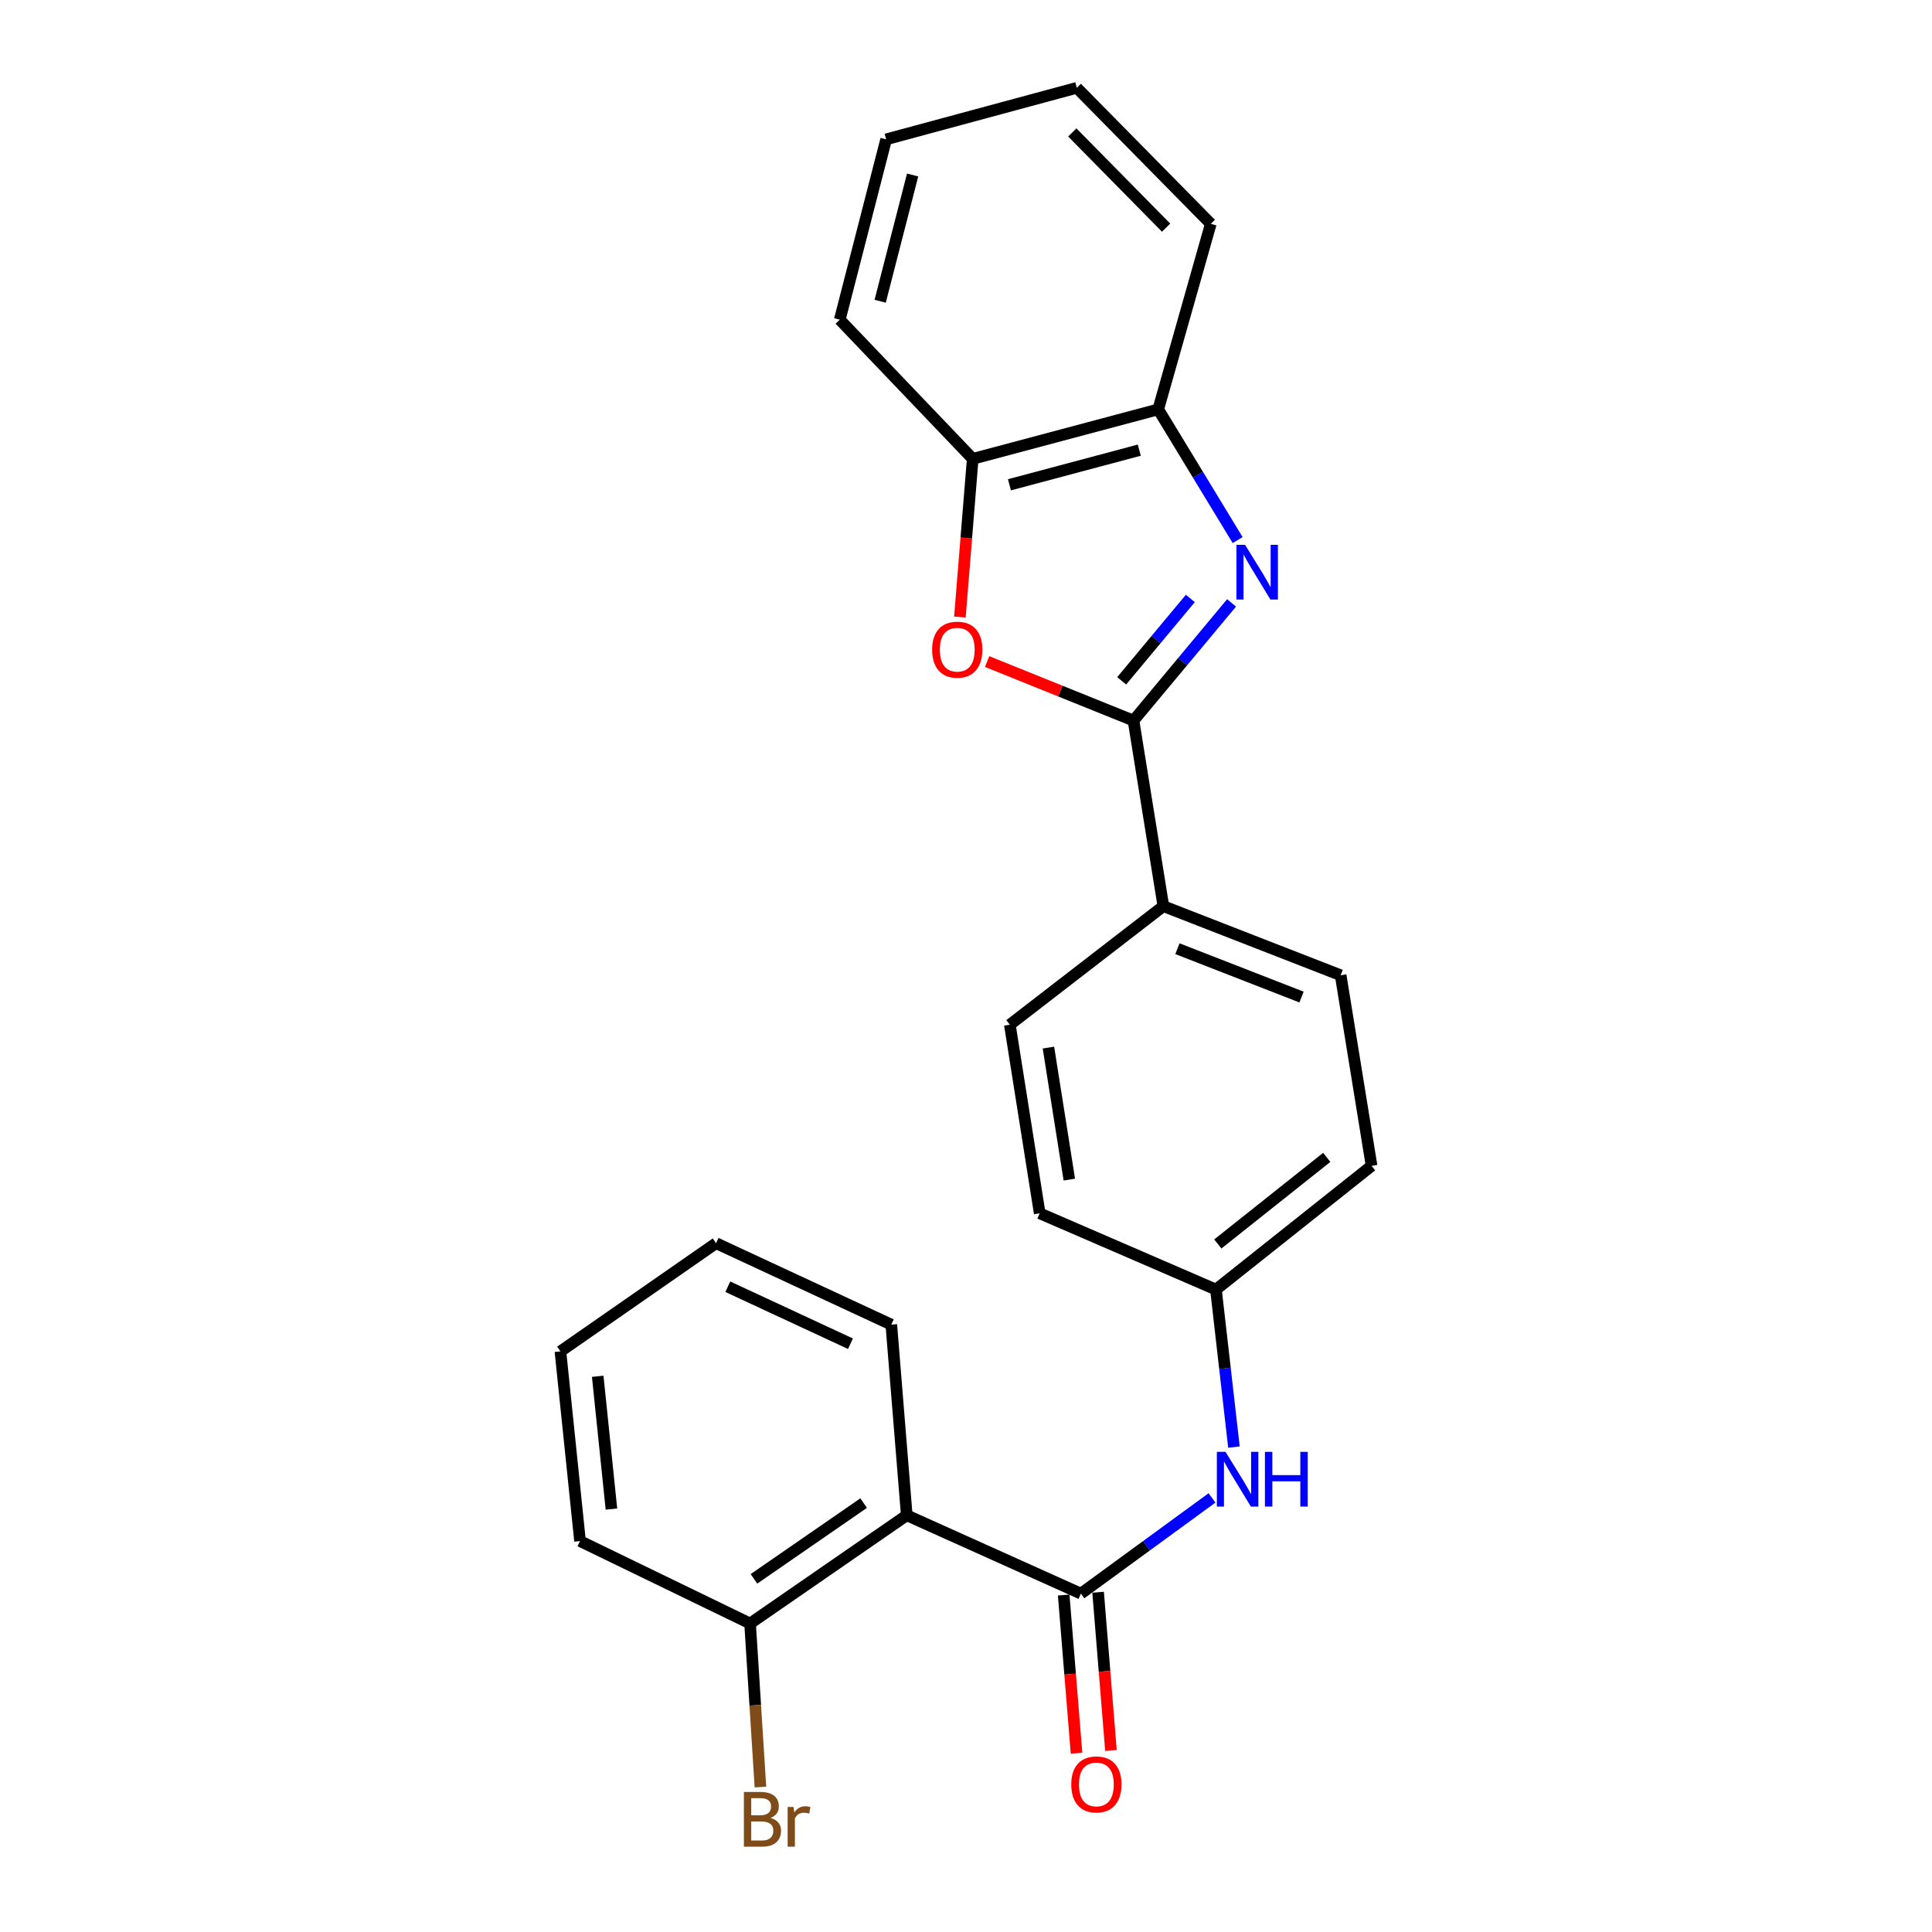 <?xml version='1.0' encoding='iso-8859-1'?>
<svg version='1.1' baseProfile='full'
              xmlns='http://www.w3.org/2000/svg'
                      xmlns:rdkit='http://www.rdkit.org/xml'
                      xmlns:xlink='http://www.w3.org/1999/xlink'
                  xml:space='preserve'
width='1000px' height='1000px' viewBox='0 0 1000 1000'>
<!-- END OF HEADER -->
<rect style='opacity:1.0;fill:#FFFFFF;stroke:none' width='1000' height='1000' x='0' y='0'> </rect>
<path class='bond-0' d='M 637.464,312.058 L 612.081,342.518' style='fill:none;fill-rule:evenodd;stroke:#0000FF;stroke-width:6px;stroke-linecap:butt;stroke-linejoin:miter;stroke-opacity:1' />
<path class='bond-0' d='M 612.081,342.518 L 586.697,372.978' style='fill:none;fill-rule:evenodd;stroke:#000000;stroke-width:6px;stroke-linecap:butt;stroke-linejoin:miter;stroke-opacity:1' />
<path class='bond-0' d='M 616.119,309.754 L 598.35,331.075' style='fill:none;fill-rule:evenodd;stroke:#0000FF;stroke-width:6px;stroke-linecap:butt;stroke-linejoin:miter;stroke-opacity:1' />
<path class='bond-0' d='M 598.35,331.075 L 580.581,352.397' style='fill:none;fill-rule:evenodd;stroke:#000000;stroke-width:6px;stroke-linecap:butt;stroke-linejoin:miter;stroke-opacity:1' />
<path class='bond-4' d='M 640.603,279.546 L 620.05,245.716' style='fill:none;fill-rule:evenodd;stroke:#0000FF;stroke-width:6px;stroke-linecap:butt;stroke-linejoin:miter;stroke-opacity:1' />
<path class='bond-4' d='M 620.05,245.716 L 599.496,211.887' style='fill:none;fill-rule:evenodd;stroke:#000000;stroke-width:6px;stroke-linecap:butt;stroke-linejoin:miter;stroke-opacity:1' />
<path class='bond-2' d='M 586.697,372.978 L 548.814,357.7' style='fill:none;fill-rule:evenodd;stroke:#000000;stroke-width:6px;stroke-linecap:butt;stroke-linejoin:miter;stroke-opacity:1' />
<path class='bond-2' d='M 548.814,357.7 L 510.931,342.423' style='fill:none;fill-rule:evenodd;stroke:#FF0000;stroke-width:6px;stroke-linecap:butt;stroke-linejoin:miter;stroke-opacity:1' />
<path class='bond-7' d='M 586.697,372.978 L 602.157,469.028' style='fill:none;fill-rule:evenodd;stroke:#000000;stroke-width:6px;stroke-linecap:butt;stroke-linejoin:miter;stroke-opacity:1' />
<path class='bond-1' d='M 559.469,824.862 L 593.402,800.088' style='fill:none;fill-rule:evenodd;stroke:#000000;stroke-width:6px;stroke-linecap:butt;stroke-linejoin:miter;stroke-opacity:1' />
<path class='bond-1' d='M 593.402,800.088 L 627.335,775.315' style='fill:none;fill-rule:evenodd;stroke:#0000FF;stroke-width:6px;stroke-linecap:butt;stroke-linejoin:miter;stroke-opacity:1' />
<path class='bond-3' d='M 559.469,824.862 L 469.337,784.308' style='fill:none;fill-rule:evenodd;stroke:#000000;stroke-width:6px;stroke-linecap:butt;stroke-linejoin:miter;stroke-opacity:1' />
<path class='bond-9' d='M 550.562,825.585 L 553.887,866.523' style='fill:none;fill-rule:evenodd;stroke:#000000;stroke-width:6px;stroke-linecap:butt;stroke-linejoin:miter;stroke-opacity:1' />
<path class='bond-9' d='M 553.887,866.523 L 557.211,907.462' style='fill:none;fill-rule:evenodd;stroke:#FF0000;stroke-width:6px;stroke-linecap:butt;stroke-linejoin:miter;stroke-opacity:1' />
<path class='bond-9' d='M 568.377,824.138 L 571.702,865.077' style='fill:none;fill-rule:evenodd;stroke:#000000;stroke-width:6px;stroke-linecap:butt;stroke-linejoin:miter;stroke-opacity:1' />
<path class='bond-9' d='M 571.702,865.077 L 575.026,906.015' style='fill:none;fill-rule:evenodd;stroke:#FF0000;stroke-width:6px;stroke-linecap:butt;stroke-linejoin:miter;stroke-opacity:1' />
<path class='bond-24' d='M 496.834,319.393 L 500.155,278.444' style='fill:none;fill-rule:evenodd;stroke:#FF0000;stroke-width:6px;stroke-linecap:butt;stroke-linejoin:miter;stroke-opacity:1' />
<path class='bond-24' d='M 500.155,278.444 L 503.475,237.496' style='fill:none;fill-rule:evenodd;stroke:#000000;stroke-width:6px;stroke-linecap:butt;stroke-linejoin:miter;stroke-opacity:1' />
<path class='bond-8' d='M 469.337,784.308 L 388.241,840.322' style='fill:none;fill-rule:evenodd;stroke:#000000;stroke-width:6px;stroke-linecap:butt;stroke-linejoin:miter;stroke-opacity:1' />
<path class='bond-8' d='M 447.015,778.004 L 390.247,817.214' style='fill:none;fill-rule:evenodd;stroke:#000000;stroke-width:6px;stroke-linecap:butt;stroke-linejoin:miter;stroke-opacity:1' />
<path class='bond-16' d='M 469.337,784.308 L 461.334,685.626' style='fill:none;fill-rule:evenodd;stroke:#000000;stroke-width:6px;stroke-linecap:butt;stroke-linejoin:miter;stroke-opacity:1' />
<path class='bond-6' d='M 599.496,211.887 L 503.475,237.496' style='fill:none;fill-rule:evenodd;stroke:#000000;stroke-width:6px;stroke-linecap:butt;stroke-linejoin:miter;stroke-opacity:1' />
<path class='bond-6' d='M 589.699,232.999 L 522.484,250.925' style='fill:none;fill-rule:evenodd;stroke:#000000;stroke-width:6px;stroke-linecap:butt;stroke-linejoin:miter;stroke-opacity:1' />
<path class='bond-17' d='M 599.496,211.887 L 626.704,115.857' style='fill:none;fill-rule:evenodd;stroke:#000000;stroke-width:6px;stroke-linecap:butt;stroke-linejoin:miter;stroke-opacity:1' />
<path class='bond-5' d='M 638.686,749.01 L 634.031,708.243' style='fill:none;fill-rule:evenodd;stroke:#0000FF;stroke-width:6px;stroke-linecap:butt;stroke-linejoin:miter;stroke-opacity:1' />
<path class='bond-5' d='M 634.031,708.243 L 629.375,667.475' style='fill:none;fill-rule:evenodd;stroke:#000000;stroke-width:6px;stroke-linecap:butt;stroke-linejoin:miter;stroke-opacity:1' />
<path class='bond-18' d='M 503.475,237.496 L 434.662,165.476' style='fill:none;fill-rule:evenodd;stroke:#000000;stroke-width:6px;stroke-linecap:butt;stroke-linejoin:miter;stroke-opacity:1' />
<path class='bond-10' d='M 602.157,469.028 L 693.918,504.786' style='fill:none;fill-rule:evenodd;stroke:#000000;stroke-width:6px;stroke-linecap:butt;stroke-linejoin:miter;stroke-opacity:1' />
<path class='bond-10' d='M 609.432,491.046 L 673.665,516.076' style='fill:none;fill-rule:evenodd;stroke:#000000;stroke-width:6px;stroke-linecap:butt;stroke-linejoin:miter;stroke-opacity:1' />
<path class='bond-11' d='M 602.157,469.028 L 522.69,530.384' style='fill:none;fill-rule:evenodd;stroke:#000000;stroke-width:6px;stroke-linecap:butt;stroke-linejoin:miter;stroke-opacity:1' />
<path class='bond-13' d='M 388.241,840.322 L 390.919,882.649' style='fill:none;fill-rule:evenodd;stroke:#000000;stroke-width:6px;stroke-linecap:butt;stroke-linejoin:miter;stroke-opacity:1' />
<path class='bond-13' d='M 390.919,882.649 L 393.598,924.976' style='fill:none;fill-rule:evenodd;stroke:#7F4C19;stroke-width:6px;stroke-linecap:butt;stroke-linejoin:miter;stroke-opacity:1' />
<path class='bond-19' d='M 388.241,840.322 L 300.223,797.654' style='fill:none;fill-rule:evenodd;stroke:#000000;stroke-width:6px;stroke-linecap:butt;stroke-linejoin:miter;stroke-opacity:1' />
<path class='bond-14' d='M 693.918,504.786 L 709.925,603.448' style='fill:none;fill-rule:evenodd;stroke:#000000;stroke-width:6px;stroke-linecap:butt;stroke-linejoin:miter;stroke-opacity:1' />
<path class='bond-15' d='M 522.69,530.384 L 538.15,628.004' style='fill:none;fill-rule:evenodd;stroke:#000000;stroke-width:6px;stroke-linecap:butt;stroke-linejoin:miter;stroke-opacity:1' />
<path class='bond-15' d='M 542.662,542.231 L 553.485,610.565' style='fill:none;fill-rule:evenodd;stroke:#000000;stroke-width:6px;stroke-linecap:butt;stroke-linejoin:miter;stroke-opacity:1' />
<path class='bond-12' d='M 629.375,667.475 L 538.15,628.004' style='fill:none;fill-rule:evenodd;stroke:#000000;stroke-width:6px;stroke-linecap:butt;stroke-linejoin:miter;stroke-opacity:1' />
<path class='bond-26' d='M 629.375,667.475 L 709.925,603.448' style='fill:none;fill-rule:evenodd;stroke:#000000;stroke-width:6px;stroke-linecap:butt;stroke-linejoin:miter;stroke-opacity:1' />
<path class='bond-26' d='M 630.336,643.879 L 686.721,599.06' style='fill:none;fill-rule:evenodd;stroke:#000000;stroke-width:6px;stroke-linecap:butt;stroke-linejoin:miter;stroke-opacity:1' />
<path class='bond-20' d='M 461.334,685.626 L 370.635,643.475' style='fill:none;fill-rule:evenodd;stroke:#000000;stroke-width:6px;stroke-linecap:butt;stroke-linejoin:miter;stroke-opacity:1' />
<path class='bond-20' d='M 440.196,695.512 L 376.707,666.006' style='fill:none;fill-rule:evenodd;stroke:#000000;stroke-width:6px;stroke-linecap:butt;stroke-linejoin:miter;stroke-opacity:1' />
<path class='bond-21' d='M 626.704,115.857 L 557.354,45.455' style='fill:none;fill-rule:evenodd;stroke:#000000;stroke-width:6px;stroke-linecap:butt;stroke-linejoin:miter;stroke-opacity:1' />
<path class='bond-21' d='M 603.568,117.839 L 555.023,68.558' style='fill:none;fill-rule:evenodd;stroke:#000000;stroke-width:6px;stroke-linecap:butt;stroke-linejoin:miter;stroke-opacity:1' />
<path class='bond-25' d='M 434.662,165.476 L 458.662,72.126' style='fill:none;fill-rule:evenodd;stroke:#000000;stroke-width:6px;stroke-linecap:butt;stroke-linejoin:miter;stroke-opacity:1' />
<path class='bond-25' d='M 455.573,155.924 L 472.373,90.579' style='fill:none;fill-rule:evenodd;stroke:#000000;stroke-width:6px;stroke-linecap:butt;stroke-linejoin:miter;stroke-opacity:1' />
<path class='bond-27' d='M 300.223,797.654 L 290.075,699.478' style='fill:none;fill-rule:evenodd;stroke:#000000;stroke-width:6px;stroke-linecap:butt;stroke-linejoin:miter;stroke-opacity:1' />
<path class='bond-27' d='M 316.48,781.09 L 309.376,712.367' style='fill:none;fill-rule:evenodd;stroke:#000000;stroke-width:6px;stroke-linecap:butt;stroke-linejoin:miter;stroke-opacity:1' />
<path class='bond-23' d='M 370.635,643.475 L 290.075,699.478' style='fill:none;fill-rule:evenodd;stroke:#000000;stroke-width:6px;stroke-linecap:butt;stroke-linejoin:miter;stroke-opacity:1' />
<path class='bond-22' d='M 557.354,45.455 L 458.662,72.126' style='fill:none;fill-rule:evenodd;stroke:#000000;stroke-width:6px;stroke-linecap:butt;stroke-linejoin:miter;stroke-opacity:1' />
<path  class='atom-0' d='M 644.444 282.011
L 653.724 297.011
Q 654.644 298.491, 656.124 301.171
Q 657.604 303.851, 657.684 304.011
L 657.684 282.011
L 661.444 282.011
L 661.444 310.331
L 657.564 310.331
L 647.604 293.931
Q 646.444 292.011, 645.204 289.811
Q 644.004 287.611, 643.644 286.931
L 643.644 310.331
L 639.964 310.331
L 639.964 282.011
L 644.444 282.011
' fill='#0000FF'/>
<path  class='atom-3' d='M 482.472 336.268
Q 482.472 329.468, 485.832 325.668
Q 489.192 321.868, 495.472 321.868
Q 501.752 321.868, 505.112 325.668
Q 508.472 329.468, 508.472 336.268
Q 508.472 343.148, 505.072 347.068
Q 501.672 350.948, 495.472 350.948
Q 489.232 350.948, 485.832 347.068
Q 482.472 343.188, 482.472 336.268
M 495.472 347.748
Q 499.792 347.748, 502.112 344.868
Q 504.472 341.948, 504.472 336.268
Q 504.472 330.708, 502.112 327.908
Q 499.792 325.068, 495.472 325.068
Q 491.152 325.068, 488.792 327.868
Q 486.472 330.668, 486.472 336.268
Q 486.472 341.988, 488.792 344.868
Q 491.152 347.748, 495.472 347.748
' fill='#FF0000'/>
<path  class='atom-6' d='M 634.326 751.48
L 643.606 766.48
Q 644.526 767.96, 646.006 770.64
Q 647.486 773.32, 647.566 773.48
L 647.566 751.48
L 651.326 751.48
L 651.326 779.8
L 647.446 779.8
L 637.486 763.4
Q 636.326 761.48, 635.086 759.28
Q 633.886 757.08, 633.526 756.4
L 633.526 779.8
L 629.846 779.8
L 629.846 751.48
L 634.326 751.48
' fill='#0000FF'/>
<path  class='atom-6' d='M 654.726 751.48
L 658.566 751.48
L 658.566 763.52
L 673.046 763.52
L 673.046 751.48
L 676.886 751.48
L 676.886 779.8
L 673.046 779.8
L 673.046 766.72
L 658.566 766.72
L 658.566 779.8
L 654.726 779.8
L 654.726 751.48
' fill='#0000FF'/>
<path  class='atom-10' d='M 554.483 923.614
Q 554.483 916.814, 557.843 913.014
Q 561.203 909.214, 567.483 909.214
Q 573.763 909.214, 577.123 913.014
Q 580.483 916.814, 580.483 923.614
Q 580.483 930.494, 577.083 934.414
Q 573.683 938.294, 567.483 938.294
Q 561.243 938.294, 557.843 934.414
Q 554.483 930.534, 554.483 923.614
M 567.483 935.094
Q 571.803 935.094, 574.123 932.214
Q 576.483 929.294, 576.483 923.614
Q 576.483 918.054, 574.123 915.254
Q 571.803 912.414, 567.483 912.414
Q 563.163 912.414, 560.803 915.214
Q 558.483 918.014, 558.483 923.614
Q 558.483 929.334, 560.803 932.214
Q 563.163 935.094, 567.483 935.094
' fill='#FF0000'/>
<path  class='atom-14' d='M 398.795 940.955
Q 401.515 941.715, 402.875 943.395
Q 404.275 945.035, 404.275 947.475
Q 404.275 951.395, 401.755 953.635
Q 399.275 955.835, 394.555 955.835
L 385.035 955.835
L 385.035 927.515
L 393.395 927.515
Q 398.235 927.515, 400.675 929.475
Q 403.115 931.435, 403.115 935.035
Q 403.115 939.315, 398.795 940.955
M 388.835 930.715
L 388.835 939.595
L 393.395 939.595
Q 396.195 939.595, 397.635 938.475
Q 399.115 937.315, 399.115 935.035
Q 399.115 930.715, 393.395 930.715
L 388.835 930.715
M 394.555 952.635
Q 397.315 952.635, 398.795 951.315
Q 400.275 949.995, 400.275 947.475
Q 400.275 945.155, 398.635 943.995
Q 397.035 942.795, 393.955 942.795
L 388.835 942.795
L 388.835 952.635
L 394.555 952.635
' fill='#7F4C19'/>
<path  class='atom-14' d='M 410.715 935.275
L 411.155 938.115
Q 413.315 934.915, 416.835 934.915
Q 417.955 934.915, 419.475 935.315
L 418.875 938.675
Q 417.155 938.275, 416.195 938.275
Q 414.515 938.275, 413.395 938.955
Q 412.315 939.595, 411.435 941.155
L 411.435 955.835
L 407.675 955.835
L 407.675 935.275
L 410.715 935.275
' fill='#7F4C19'/>
</svg>
